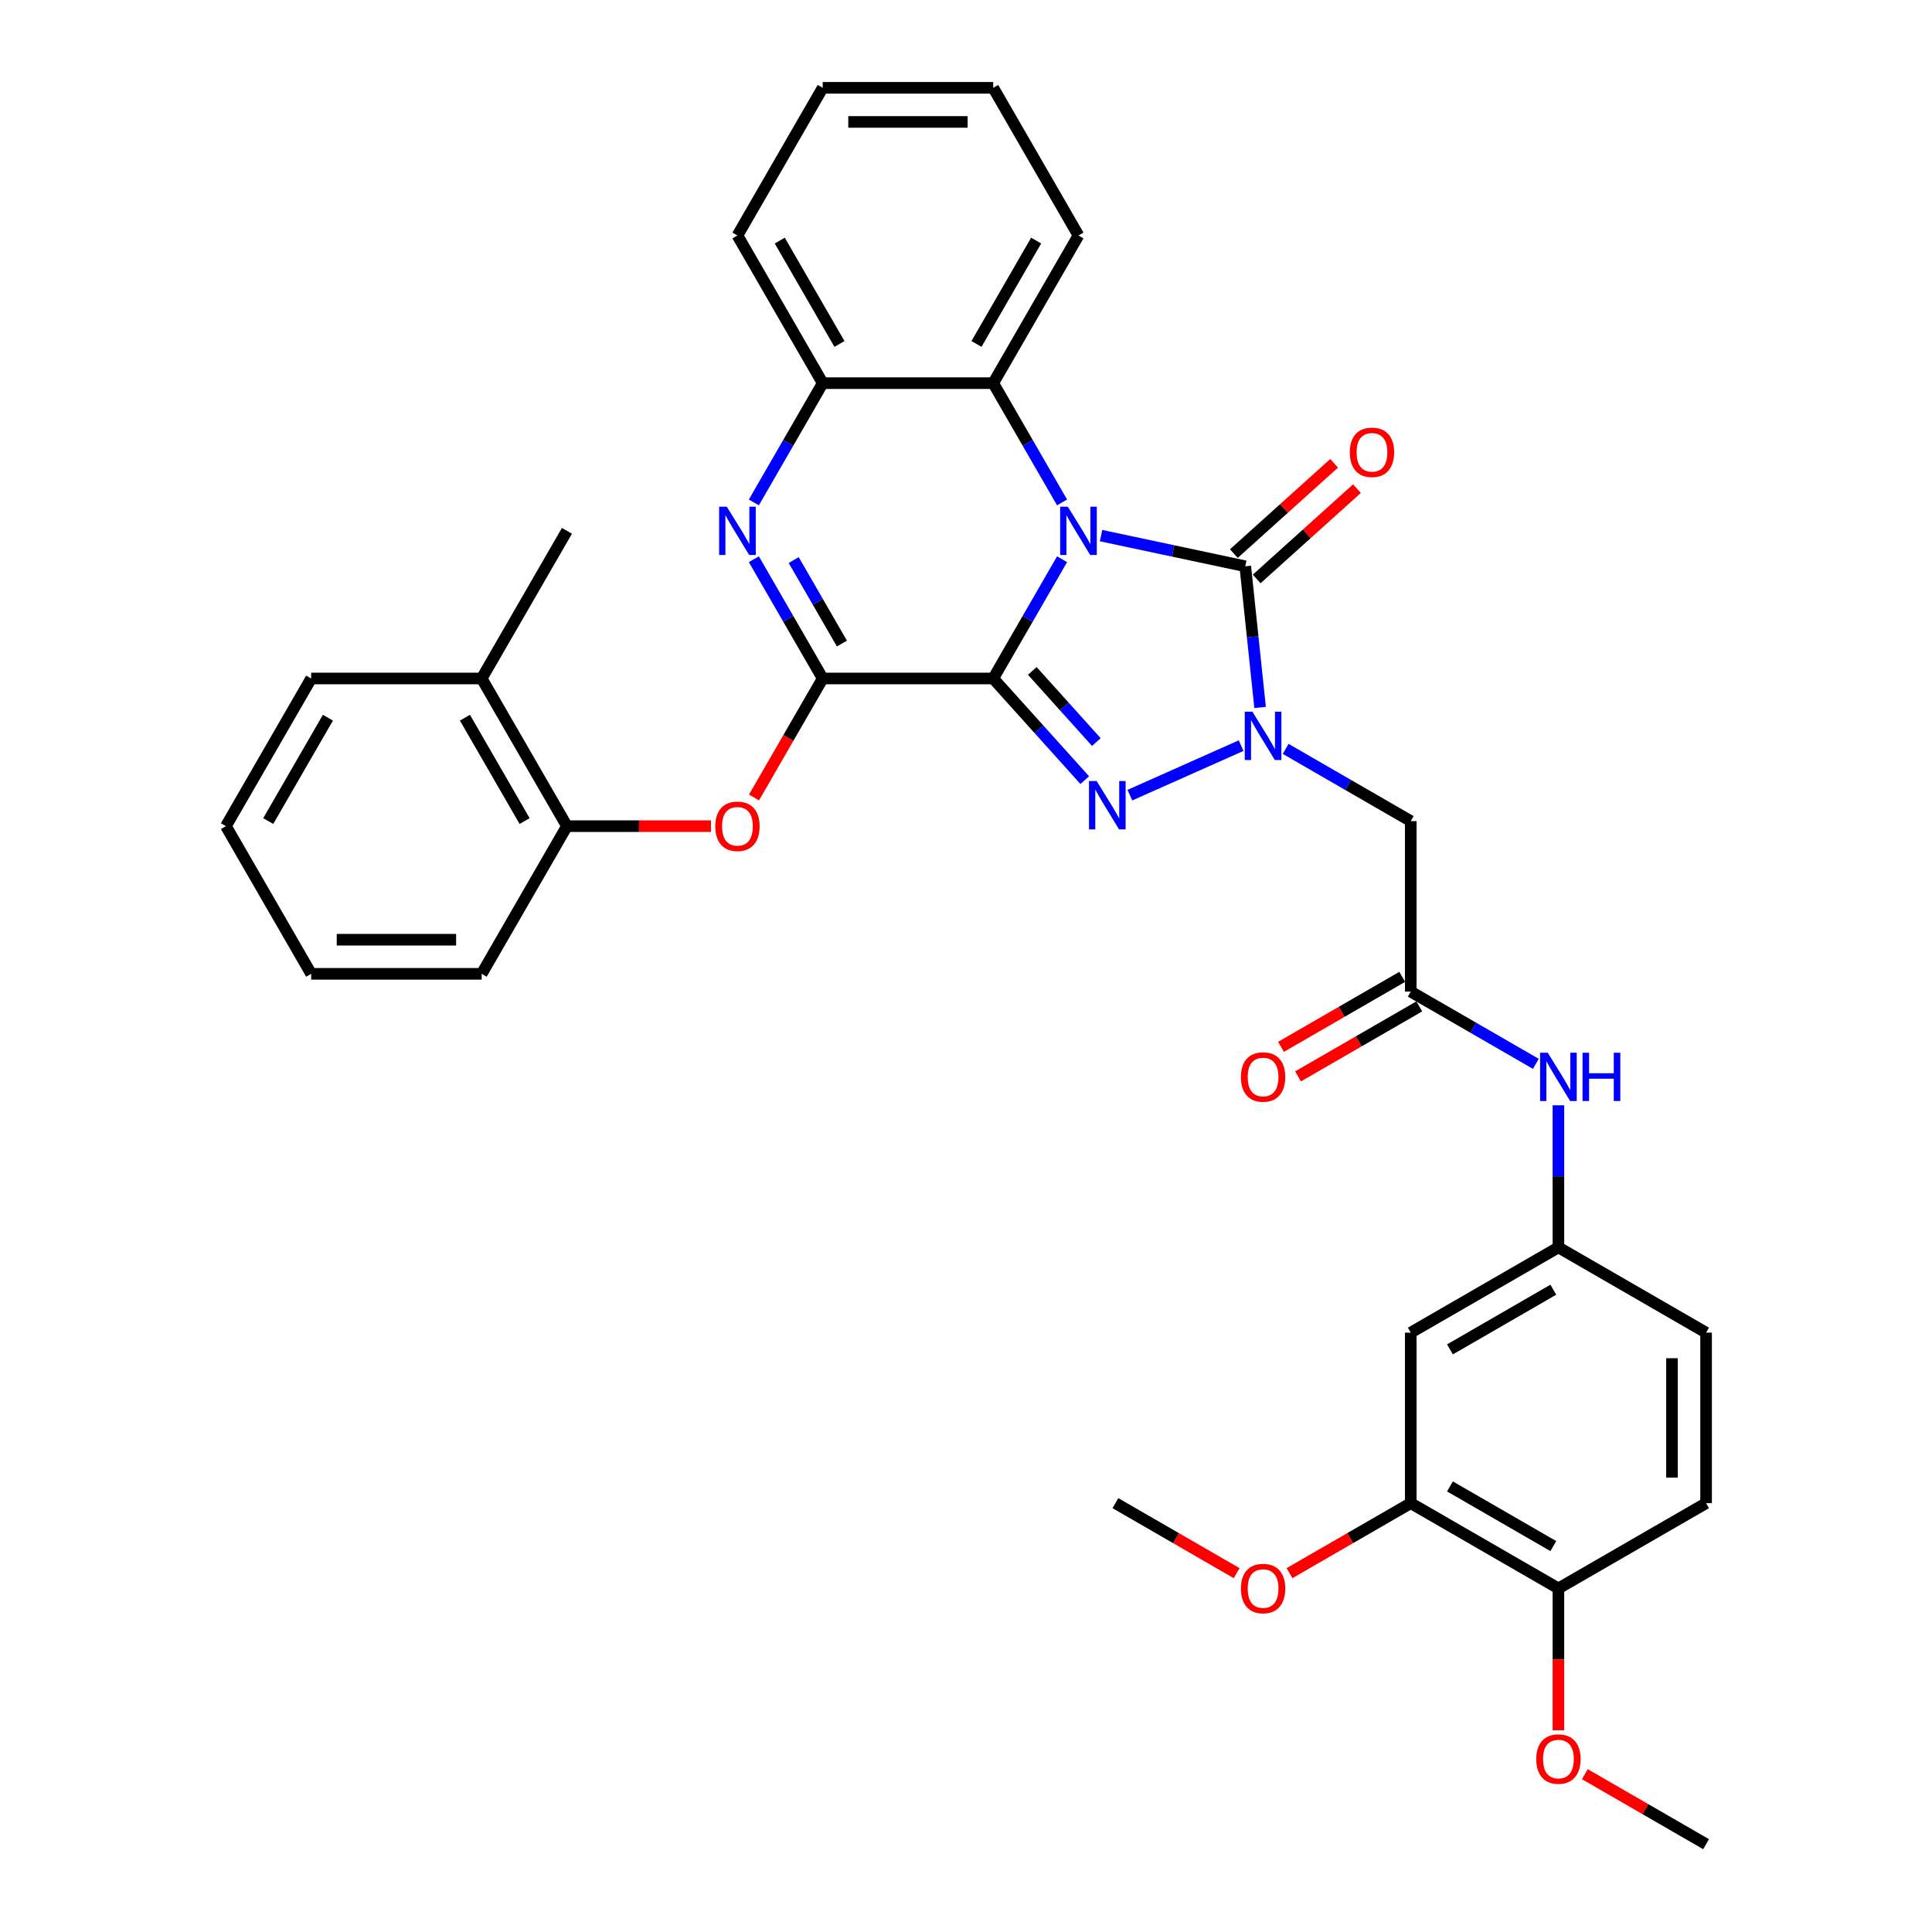 <?xml version='1.0' encoding='iso-8859-1'?>
<svg version='1.1' baseProfile='full'
              xmlns='http://www.w3.org/2000/svg'
                      xmlns:rdkit='http://www.rdkit.org/xml'
                      xmlns:xlink='http://www.w3.org/1999/xlink'
                  xml:space='preserve'
width='1000px' height='1000px' viewBox='0 0 1000 1000'>
<!-- END OF HEADER -->
<rect style='opacity:1.0;fill:#FFFFFF;stroke:none' width='1000' height='1000' x='0' y='0'> </rect>
<path class='bond-0' d='M 514.088,351.185 L 531.908,320.321' style='fill:none;fill-rule:evenodd;stroke:#000000;stroke-width:6px;stroke-linecap:butt;stroke-linejoin:miter;stroke-opacity:1' />
<path class='bond-0' d='M 531.908,320.321 L 549.727,289.456' style='fill:none;fill-rule:evenodd;stroke:#0000FF;stroke-width:6px;stroke-linecap:butt;stroke-linejoin:miter;stroke-opacity:1' />
<path class='bond-1' d='M 514.088,351.185 L 537.773,377.49' style='fill:none;fill-rule:evenodd;stroke:#000000;stroke-width:6px;stroke-linecap:butt;stroke-linejoin:miter;stroke-opacity:1' />
<path class='bond-1' d='M 537.773,377.49 L 561.458,403.795' style='fill:none;fill-rule:evenodd;stroke:#0000FF;stroke-width:6px;stroke-linecap:butt;stroke-linejoin:miter;stroke-opacity:1' />
<path class='bond-1' d='M 534.311,347.266 L 550.891,365.679' style='fill:none;fill-rule:evenodd;stroke:#000000;stroke-width:6px;stroke-linecap:butt;stroke-linejoin:miter;stroke-opacity:1' />
<path class='bond-1' d='M 550.891,365.679 L 567.47,384.093' style='fill:none;fill-rule:evenodd;stroke:#0000FF;stroke-width:6px;stroke-linecap:butt;stroke-linejoin:miter;stroke-opacity:1' />
<path class='bond-4' d='M 514.088,351.185 L 425.831,351.185' style='fill:none;fill-rule:evenodd;stroke:#000000;stroke-width:6px;stroke-linecap:butt;stroke-linejoin:miter;stroke-opacity:1' />
<path class='bond-3' d='M 569.902,277.236 L 607.223,285.169' style='fill:none;fill-rule:evenodd;stroke:#0000FF;stroke-width:6px;stroke-linecap:butt;stroke-linejoin:miter;stroke-opacity:1' />
<path class='bond-3' d='M 607.223,285.169 L 644.545,293.102' style='fill:none;fill-rule:evenodd;stroke:#000000;stroke-width:6px;stroke-linecap:butt;stroke-linejoin:miter;stroke-opacity:1' />
<path class='bond-6' d='M 549.727,260.049 L 531.908,229.185' style='fill:none;fill-rule:evenodd;stroke:#0000FF;stroke-width:6px;stroke-linecap:butt;stroke-linejoin:miter;stroke-opacity:1' />
<path class='bond-6' d='M 531.908,229.185 L 514.088,198.32' style='fill:none;fill-rule:evenodd;stroke:#000000;stroke-width:6px;stroke-linecap:butt;stroke-linejoin:miter;stroke-opacity:1' />
<path class='bond-2' d='M 584.828,411.57 L 642.405,385.936' style='fill:none;fill-rule:evenodd;stroke:#0000FF;stroke-width:6px;stroke-linecap:butt;stroke-linejoin:miter;stroke-opacity:1' />
<path class='bond-7' d='M 665.455,387.622 L 697.829,406.313' style='fill:none;fill-rule:evenodd;stroke:#0000FF;stroke-width:6px;stroke-linecap:butt;stroke-linejoin:miter;stroke-opacity:1' />
<path class='bond-7' d='M 697.829,406.313 L 730.203,425.004' style='fill:none;fill-rule:evenodd;stroke:#000000;stroke-width:6px;stroke-linecap:butt;stroke-linejoin:miter;stroke-opacity:1' />
<path class='bond-35' d='M 652.225,366.172 L 648.385,329.637' style='fill:none;fill-rule:evenodd;stroke:#0000FF;stroke-width:6px;stroke-linecap:butt;stroke-linejoin:miter;stroke-opacity:1' />
<path class='bond-35' d='M 648.385,329.637 L 644.545,293.102' style='fill:none;fill-rule:evenodd;stroke:#000000;stroke-width:6px;stroke-linecap:butt;stroke-linejoin:miter;stroke-opacity:1' />
<path class='bond-14' d='M 650.45,299.661 L 676.404,276.292' style='fill:none;fill-rule:evenodd;stroke:#000000;stroke-width:6px;stroke-linecap:butt;stroke-linejoin:miter;stroke-opacity:1' />
<path class='bond-14' d='M 676.404,276.292 L 702.358,252.923' style='fill:none;fill-rule:evenodd;stroke:#FF0000;stroke-width:6px;stroke-linecap:butt;stroke-linejoin:miter;stroke-opacity:1' />
<path class='bond-14' d='M 638.639,286.544 L 664.593,263.175' style='fill:none;fill-rule:evenodd;stroke:#000000;stroke-width:6px;stroke-linecap:butt;stroke-linejoin:miter;stroke-opacity:1' />
<path class='bond-14' d='M 664.593,263.175 L 690.547,239.806' style='fill:none;fill-rule:evenodd;stroke:#FF0000;stroke-width:6px;stroke-linecap:butt;stroke-linejoin:miter;stroke-opacity:1' />
<path class='bond-5' d='M 425.831,351.185 L 408.011,320.321' style='fill:none;fill-rule:evenodd;stroke:#000000;stroke-width:6px;stroke-linecap:butt;stroke-linejoin:miter;stroke-opacity:1' />
<path class='bond-5' d='M 408.011,320.321 L 390.192,289.456' style='fill:none;fill-rule:evenodd;stroke:#0000FF;stroke-width:6px;stroke-linecap:butt;stroke-linejoin:miter;stroke-opacity:1' />
<path class='bond-5' d='M 435.772,333.1 L 423.298,311.495' style='fill:none;fill-rule:evenodd;stroke:#000000;stroke-width:6px;stroke-linecap:butt;stroke-linejoin:miter;stroke-opacity:1' />
<path class='bond-5' d='M 423.298,311.495 L 410.824,289.89' style='fill:none;fill-rule:evenodd;stroke:#0000FF;stroke-width:6px;stroke-linecap:butt;stroke-linejoin:miter;stroke-opacity:1' />
<path class='bond-9' d='M 425.831,351.185 L 408.052,381.979' style='fill:none;fill-rule:evenodd;stroke:#000000;stroke-width:6px;stroke-linecap:butt;stroke-linejoin:miter;stroke-opacity:1' />
<path class='bond-9' d='M 408.052,381.979 L 390.273,412.773' style='fill:none;fill-rule:evenodd;stroke:#FF0000;stroke-width:6px;stroke-linecap:butt;stroke-linejoin:miter;stroke-opacity:1' />
<path class='bond-8' d='M 390.192,260.049 L 408.011,229.185' style='fill:none;fill-rule:evenodd;stroke:#0000FF;stroke-width:6px;stroke-linecap:butt;stroke-linejoin:miter;stroke-opacity:1' />
<path class='bond-8' d='M 408.011,229.185 L 425.831,198.32' style='fill:none;fill-rule:evenodd;stroke:#000000;stroke-width:6px;stroke-linecap:butt;stroke-linejoin:miter;stroke-opacity:1' />
<path class='bond-24' d='M 514.088,198.32 L 558.216,121.887' style='fill:none;fill-rule:evenodd;stroke:#000000;stroke-width:6px;stroke-linecap:butt;stroke-linejoin:miter;stroke-opacity:1' />
<path class='bond-24' d='M 505.421,178.029 L 536.311,124.526' style='fill:none;fill-rule:evenodd;stroke:#000000;stroke-width:6px;stroke-linecap:butt;stroke-linejoin:miter;stroke-opacity:1' />
<path class='bond-36' d='M 514.088,198.32 L 425.831,198.32' style='fill:none;fill-rule:evenodd;stroke:#000000;stroke-width:6px;stroke-linecap:butt;stroke-linejoin:miter;stroke-opacity:1' />
<path class='bond-10' d='M 730.203,425.004 L 730.203,513.261' style='fill:none;fill-rule:evenodd;stroke:#000000;stroke-width:6px;stroke-linecap:butt;stroke-linejoin:miter;stroke-opacity:1' />
<path class='bond-25' d='M 425.831,198.32 L 381.703,121.887' style='fill:none;fill-rule:evenodd;stroke:#000000;stroke-width:6px;stroke-linecap:butt;stroke-linejoin:miter;stroke-opacity:1' />
<path class='bond-25' d='M 434.498,178.029 L 403.608,124.526' style='fill:none;fill-rule:evenodd;stroke:#000000;stroke-width:6px;stroke-linecap:butt;stroke-linejoin:miter;stroke-opacity:1' />
<path class='bond-13' d='M 368.023,427.618 L 330.734,427.618' style='fill:none;fill-rule:evenodd;stroke:#FF0000;stroke-width:6px;stroke-linecap:butt;stroke-linejoin:miter;stroke-opacity:1' />
<path class='bond-13' d='M 330.734,427.618 L 293.446,427.618' style='fill:none;fill-rule:evenodd;stroke:#000000;stroke-width:6px;stroke-linecap:butt;stroke-linejoin:miter;stroke-opacity:1' />
<path class='bond-15' d='M 730.203,513.261 L 762.576,531.952' style='fill:none;fill-rule:evenodd;stroke:#000000;stroke-width:6px;stroke-linecap:butt;stroke-linejoin:miter;stroke-opacity:1' />
<path class='bond-15' d='M 762.576,531.952 L 794.95,550.643' style='fill:none;fill-rule:evenodd;stroke:#0000FF;stroke-width:6px;stroke-linecap:butt;stroke-linejoin:miter;stroke-opacity:1' />
<path class='bond-18' d='M 725.79,505.618 L 694.413,523.733' style='fill:none;fill-rule:evenodd;stroke:#000000;stroke-width:6px;stroke-linecap:butt;stroke-linejoin:miter;stroke-opacity:1' />
<path class='bond-18' d='M 694.413,523.733 L 663.037,541.848' style='fill:none;fill-rule:evenodd;stroke:#FF0000;stroke-width:6px;stroke-linecap:butt;stroke-linejoin:miter;stroke-opacity:1' />
<path class='bond-18' d='M 734.616,520.904 L 703.239,539.019' style='fill:none;fill-rule:evenodd;stroke:#000000;stroke-width:6px;stroke-linecap:butt;stroke-linejoin:miter;stroke-opacity:1' />
<path class='bond-18' d='M 703.239,539.019 L 671.863,557.135' style='fill:none;fill-rule:evenodd;stroke:#FF0000;stroke-width:6px;stroke-linecap:butt;stroke-linejoin:miter;stroke-opacity:1' />
<path class='bond-11' d='M 730.203,689.775 L 806.635,645.646' style='fill:none;fill-rule:evenodd;stroke:#000000;stroke-width:6px;stroke-linecap:butt;stroke-linejoin:miter;stroke-opacity:1' />
<path class='bond-11' d='M 750.493,698.442 L 803.996,667.552' style='fill:none;fill-rule:evenodd;stroke:#000000;stroke-width:6px;stroke-linecap:butt;stroke-linejoin:miter;stroke-opacity:1' />
<path class='bond-12' d='M 730.203,689.775 L 730.203,778.032' style='fill:none;fill-rule:evenodd;stroke:#000000;stroke-width:6px;stroke-linecap:butt;stroke-linejoin:miter;stroke-opacity:1' />
<path class='bond-22' d='M 730.203,778.032 L 698.826,796.147' style='fill:none;fill-rule:evenodd;stroke:#000000;stroke-width:6px;stroke-linecap:butt;stroke-linejoin:miter;stroke-opacity:1' />
<path class='bond-22' d='M 698.826,796.147 L 667.45,814.262' style='fill:none;fill-rule:evenodd;stroke:#FF0000;stroke-width:6px;stroke-linecap:butt;stroke-linejoin:miter;stroke-opacity:1' />
<path class='bond-39' d='M 730.203,778.032 L 806.635,822.16' style='fill:none;fill-rule:evenodd;stroke:#000000;stroke-width:6px;stroke-linecap:butt;stroke-linejoin:miter;stroke-opacity:1' />
<path class='bond-39' d='M 750.493,769.364 L 803.996,800.254' style='fill:none;fill-rule:evenodd;stroke:#000000;stroke-width:6px;stroke-linecap:butt;stroke-linejoin:miter;stroke-opacity:1' />
<path class='bond-19' d='M 293.446,427.618 L 249.317,351.185' style='fill:none;fill-rule:evenodd;stroke:#000000;stroke-width:6px;stroke-linecap:butt;stroke-linejoin:miter;stroke-opacity:1' />
<path class='bond-19' d='M 271.54,424.979 L 240.65,371.476' style='fill:none;fill-rule:evenodd;stroke:#000000;stroke-width:6px;stroke-linecap:butt;stroke-linejoin:miter;stroke-opacity:1' />
<path class='bond-26' d='M 293.446,427.618 L 249.317,504.051' style='fill:none;fill-rule:evenodd;stroke:#000000;stroke-width:6px;stroke-linecap:butt;stroke-linejoin:miter;stroke-opacity:1' />
<path class='bond-16' d='M 806.635,572.093 L 806.635,608.87' style='fill:none;fill-rule:evenodd;stroke:#0000FF;stroke-width:6px;stroke-linecap:butt;stroke-linejoin:miter;stroke-opacity:1' />
<path class='bond-16' d='M 806.635,608.87 L 806.635,645.646' style='fill:none;fill-rule:evenodd;stroke:#000000;stroke-width:6px;stroke-linecap:butt;stroke-linejoin:miter;stroke-opacity:1' />
<path class='bond-21' d='M 806.635,645.646 L 883.068,689.775' style='fill:none;fill-rule:evenodd;stroke:#000000;stroke-width:6px;stroke-linecap:butt;stroke-linejoin:miter;stroke-opacity:1' />
<path class='bond-17' d='M 806.635,822.16 L 883.068,778.032' style='fill:none;fill-rule:evenodd;stroke:#000000;stroke-width:6px;stroke-linecap:butt;stroke-linejoin:miter;stroke-opacity:1' />
<path class='bond-23' d='M 806.635,822.16 L 806.635,858.866' style='fill:none;fill-rule:evenodd;stroke:#000000;stroke-width:6px;stroke-linecap:butt;stroke-linejoin:miter;stroke-opacity:1' />
<path class='bond-23' d='M 806.635,858.866 L 806.635,895.572' style='fill:none;fill-rule:evenodd;stroke:#FF0000;stroke-width:6px;stroke-linecap:butt;stroke-linejoin:miter;stroke-opacity:1' />
<path class='bond-27' d='M 249.317,351.185 L 293.446,274.753' style='fill:none;fill-rule:evenodd;stroke:#000000;stroke-width:6px;stroke-linecap:butt;stroke-linejoin:miter;stroke-opacity:1' />
<path class='bond-28' d='M 249.317,351.185 L 161.06,351.185' style='fill:none;fill-rule:evenodd;stroke:#000000;stroke-width:6px;stroke-linecap:butt;stroke-linejoin:miter;stroke-opacity:1' />
<path class='bond-20' d='M 883.068,778.032 L 883.068,689.775' style='fill:none;fill-rule:evenodd;stroke:#000000;stroke-width:6px;stroke-linecap:butt;stroke-linejoin:miter;stroke-opacity:1' />
<path class='bond-20' d='M 865.417,764.793 L 865.417,703.013' style='fill:none;fill-rule:evenodd;stroke:#000000;stroke-width:6px;stroke-linecap:butt;stroke-linejoin:miter;stroke-opacity:1' />
<path class='bond-29' d='M 640.09,814.262 L 608.714,796.147' style='fill:none;fill-rule:evenodd;stroke:#FF0000;stroke-width:6px;stroke-linecap:butt;stroke-linejoin:miter;stroke-opacity:1' />
<path class='bond-29' d='M 608.714,796.147 L 577.337,778.032' style='fill:none;fill-rule:evenodd;stroke:#000000;stroke-width:6px;stroke-linecap:butt;stroke-linejoin:miter;stroke-opacity:1' />
<path class='bond-30' d='M 820.315,918.315 L 851.692,936.43' style='fill:none;fill-rule:evenodd;stroke:#FF0000;stroke-width:6px;stroke-linecap:butt;stroke-linejoin:miter;stroke-opacity:1' />
<path class='bond-30' d='M 851.692,936.43 L 883.068,954.545' style='fill:none;fill-rule:evenodd;stroke:#000000;stroke-width:6px;stroke-linecap:butt;stroke-linejoin:miter;stroke-opacity:1' />
<path class='bond-31' d='M 558.216,121.887 L 514.088,45.455' style='fill:none;fill-rule:evenodd;stroke:#000000;stroke-width:6px;stroke-linecap:butt;stroke-linejoin:miter;stroke-opacity:1' />
<path class='bond-32' d='M 381.703,121.887 L 425.831,45.455' style='fill:none;fill-rule:evenodd;stroke:#000000;stroke-width:6px;stroke-linecap:butt;stroke-linejoin:miter;stroke-opacity:1' />
<path class='bond-33' d='M 249.317,504.051 L 161.06,504.051' style='fill:none;fill-rule:evenodd;stroke:#000000;stroke-width:6px;stroke-linecap:butt;stroke-linejoin:miter;stroke-opacity:1' />
<path class='bond-33' d='M 236.079,486.399 L 174.299,486.399' style='fill:none;fill-rule:evenodd;stroke:#000000;stroke-width:6px;stroke-linecap:butt;stroke-linejoin:miter;stroke-opacity:1' />
<path class='bond-38' d='M 161.06,351.185 L 116.932,427.618' style='fill:none;fill-rule:evenodd;stroke:#000000;stroke-width:6px;stroke-linecap:butt;stroke-linejoin:miter;stroke-opacity:1' />
<path class='bond-38' d='M 169.728,371.476 L 138.838,424.979' style='fill:none;fill-rule:evenodd;stroke:#000000;stroke-width:6px;stroke-linecap:butt;stroke-linejoin:miter;stroke-opacity:1' />
<path class='bond-37' d='M 514.088,45.455 L 425.831,45.455' style='fill:none;fill-rule:evenodd;stroke:#000000;stroke-width:6px;stroke-linecap:butt;stroke-linejoin:miter;stroke-opacity:1' />
<path class='bond-37' d='M 500.849,63.106 L 439.07,63.106' style='fill:none;fill-rule:evenodd;stroke:#000000;stroke-width:6px;stroke-linecap:butt;stroke-linejoin:miter;stroke-opacity:1' />
<path class='bond-34' d='M 161.06,504.051 L 116.932,427.618' style='fill:none;fill-rule:evenodd;stroke:#000000;stroke-width:6px;stroke-linecap:butt;stroke-linejoin:miter;stroke-opacity:1' />
<path  class='atom-1' d='M 552.691 262.255
L 560.882 275.494
Q 561.694 276.8, 563 279.166
Q 564.306 281.531, 564.377 281.672
L 564.377 262.255
L 567.695 262.255
L 567.695 287.25
L 564.271 287.25
L 555.48 272.776
Q 554.457 271.081, 553.362 269.14
Q 552.303 267.198, 551.985 266.598
L 551.985 287.25
L 548.738 287.25
L 548.738 262.255
L 552.691 262.255
' fill='#0000FF'/>
<path  class='atom-2' d='M 567.618 404.276
L 575.809 417.514
Q 576.621 418.821, 577.927 421.186
Q 579.233 423.551, 579.304 423.692
L 579.304 404.276
L 582.622 404.276
L 582.622 429.27
L 579.198 429.27
L 570.407 414.796
Q 569.384 413.102, 568.289 411.16
Q 567.23 409.218, 566.912 408.618
L 566.912 429.27
L 563.664 429.27
L 563.664 404.276
L 567.618 404.276
' fill='#0000FF'/>
<path  class='atom-3' d='M 648.245 368.379
L 656.435 381.617
Q 657.247 382.923, 658.553 385.289
Q 659.86 387.654, 659.93 387.795
L 659.93 368.379
L 663.249 368.379
L 663.249 393.373
L 659.824 393.373
L 651.034 378.899
Q 650.01 377.204, 648.916 375.263
Q 647.857 373.321, 647.539 372.721
L 647.539 393.373
L 644.291 393.373
L 644.291 368.379
L 648.245 368.379
' fill='#0000FF'/>
<path  class='atom-6' d='M 376.178 262.255
L 384.368 275.494
Q 385.18 276.8, 386.486 279.166
Q 387.792 281.531, 387.863 281.672
L 387.863 262.255
L 391.181 262.255
L 391.181 287.25
L 387.757 287.25
L 378.967 272.776
Q 377.943 271.081, 376.848 269.14
Q 375.789 267.198, 375.472 266.598
L 375.472 287.25
L 372.224 287.25
L 372.224 262.255
L 376.178 262.255
' fill='#0000FF'/>
<path  class='atom-10' d='M 370.229 427.689
Q 370.229 421.687, 373.195 418.333
Q 376.16 414.98, 381.703 414.98
Q 387.245 414.98, 390.211 418.333
Q 393.176 421.687, 393.176 427.689
Q 393.176 433.761, 390.175 437.22
Q 387.175 440.645, 381.703 440.645
Q 376.195 440.645, 373.195 437.22
Q 370.229 433.796, 370.229 427.689
M 381.703 437.821
Q 385.515 437.821, 387.563 435.279
Q 389.646 432.702, 389.646 427.689
Q 389.646 422.782, 387.563 420.31
Q 385.515 417.804, 381.703 417.804
Q 377.89 417.804, 375.807 420.275
Q 373.759 422.746, 373.759 427.689
Q 373.759 432.737, 375.807 435.279
Q 377.89 437.821, 381.703 437.821
' fill='#FF0000'/>
<path  class='atom-15' d='M 698.659 234.118
Q 698.659 228.116, 701.624 224.762
Q 704.59 221.409, 710.132 221.409
Q 715.675 221.409, 718.64 224.762
Q 721.606 228.116, 721.606 234.118
Q 721.606 240.19, 718.605 243.649
Q 715.604 247.074, 710.132 247.074
Q 704.625 247.074, 701.624 243.649
Q 698.659 240.225, 698.659 234.118
M 710.132 244.249
Q 713.945 244.249, 715.993 241.708
Q 718.075 239.131, 718.075 234.118
Q 718.075 229.21, 715.993 226.739
Q 713.945 224.233, 710.132 224.233
Q 706.32 224.233, 704.237 226.704
Q 702.189 229.175, 702.189 234.118
Q 702.189 239.166, 704.237 241.708
Q 706.32 244.249, 710.132 244.249
' fill='#FF0000'/>
<path  class='atom-16' d='M 801.11 544.892
L 809.301 558.131
Q 810.113 559.437, 811.419 561.802
Q 812.725 564.168, 812.796 564.309
L 812.796 544.892
L 816.114 544.892
L 816.114 569.887
L 812.69 569.887
L 803.899 555.413
Q 802.876 553.718, 801.781 551.776
Q 800.722 549.835, 800.404 549.235
L 800.404 569.887
L 797.157 569.887
L 797.157 544.892
L 801.11 544.892
' fill='#0000FF'/>
<path  class='atom-16' d='M 819.115 544.892
L 822.504 544.892
L 822.504 555.518
L 835.284 555.518
L 835.284 544.892
L 838.673 544.892
L 838.673 569.887
L 835.284 569.887
L 835.284 558.343
L 822.504 558.343
L 822.504 569.887
L 819.115 569.887
L 819.115 544.892
' fill='#0000FF'/>
<path  class='atom-19' d='M 642.297 557.46
Q 642.297 551.459, 645.262 548.105
Q 648.227 544.751, 653.77 544.751
Q 659.312 544.751, 662.278 548.105
Q 665.243 551.459, 665.243 557.46
Q 665.243 563.532, 662.243 566.992
Q 659.242 570.416, 653.77 570.416
Q 648.263 570.416, 645.262 566.992
Q 642.297 563.567, 642.297 557.46
M 653.77 567.592
Q 657.583 567.592, 659.63 565.05
Q 661.713 562.473, 661.713 557.46
Q 661.713 552.553, 659.63 550.082
Q 657.583 547.575, 653.77 547.575
Q 649.957 547.575, 647.874 550.046
Q 645.827 552.518, 645.827 557.46
Q 645.827 562.508, 647.874 565.05
Q 649.957 567.592, 653.77 567.592
' fill='#FF0000'/>
<path  class='atom-23' d='M 642.297 822.231
Q 642.297 816.229, 645.262 812.876
Q 648.227 809.522, 653.77 809.522
Q 659.312 809.522, 662.278 812.876
Q 665.243 816.229, 665.243 822.231
Q 665.243 828.303, 662.243 831.762
Q 659.242 835.187, 653.77 835.187
Q 648.263 835.187, 645.262 831.762
Q 642.297 828.338, 642.297 822.231
M 653.77 832.363
Q 657.583 832.363, 659.63 829.821
Q 661.713 827.244, 661.713 822.231
Q 661.713 817.324, 659.63 814.852
Q 657.583 812.346, 653.77 812.346
Q 649.957 812.346, 647.874 814.817
Q 645.827 817.288, 645.827 822.231
Q 645.827 827.279, 647.874 829.821
Q 649.957 832.363, 653.77 832.363
' fill='#FF0000'/>
<path  class='atom-24' d='M 795.162 910.488
Q 795.162 904.486, 798.127 901.132
Q 801.093 897.779, 806.635 897.779
Q 812.178 897.779, 815.143 901.132
Q 818.109 904.486, 818.109 910.488
Q 818.109 916.56, 815.108 920.019
Q 812.107 923.444, 806.635 923.444
Q 801.128 923.444, 798.127 920.019
Q 795.162 916.595, 795.162 910.488
M 806.635 920.62
Q 810.448 920.62, 812.496 918.078
Q 814.578 915.501, 814.578 910.488
Q 814.578 905.581, 812.496 903.109
Q 810.448 900.603, 806.635 900.603
Q 802.823 900.603, 800.74 903.074
Q 798.692 905.545, 798.692 910.488
Q 798.692 915.536, 800.74 918.078
Q 802.823 920.62, 806.635 920.62
' fill='#FF0000'/>
</svg>
